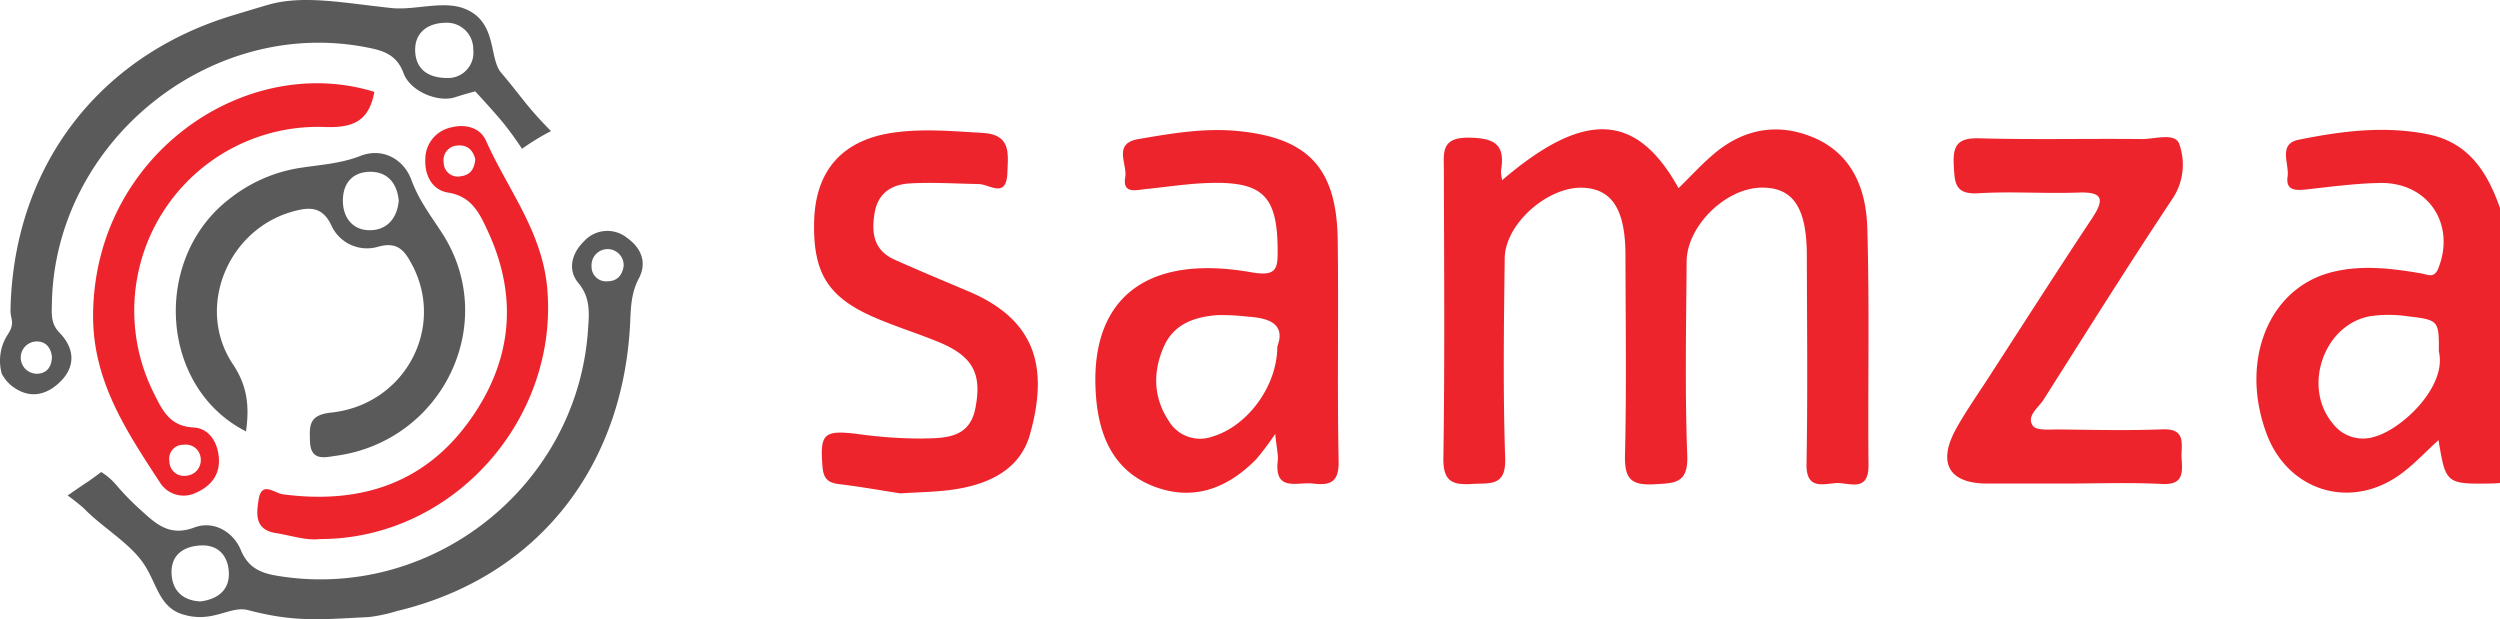 <svg id="Layer_1" data-name="Layer 1" xmlns="http://www.w3.org/2000/svg" viewBox="5.577 4.057 486.349 120.464"><defs><style>.cls-1{fill:#ed242c;}.cls-2{fill:#5a5a5a;}</style></defs><path class="cls-1" d="M491.926,98.016c-.404.031-.807.082-1.211.089-9.321.154-9.321.153-10.753-8.424-2.613,2.36-4.899,4.873-7.607,6.789-9.659,6.835-21.672,3.049-25.811-7.967-5.301-14.111.274-28.309,12.575-31.478,5.758-1.483,11.644-.774,17.447.213,1.33.226,2.552,1.072,3.376-1.021,3.383-8.591-2.014-16.727-11.349-16.564-4.832.084-9.659.743-14.474,1.273-2.085.23-3.902.123-3.517-2.527.36-2.483-1.92-6.327,2.146-7.153,8.325-1.692,16.78-2.782,25.283-1.036,7.864,1.615,11.47,7.413,13.895,14.331ZM480.034,72.432c.007-6.044.017-6.131-6.139-6.854a25.132,25.132,0,0,0-7.21-.01c-9.049,1.605-13.262,13.809-7.272,20.895a7.344,7.344,0,0,0,8.099,2.553C472.881,87.56,481.656,79.231,480.034,72.432Z"/><path class="cls-2" d="M41.015,123.54c-4.727-1.514-4.928-6.422-7.888-10.383-2.805-3.754-8.003-6.822-11.194-10.171a37.795,37.795,0,0,0-3.198-2.536S21.412,98.58,22.35,97.981c1.044-.667,2.908-2.095,2.908-2.095a12.112,12.112,0,0,1,2.962,2.545,49.61,49.61,0,0,0,4.657,4.779c2.95,2.677,5.596,5.313,10.506,3.464,3.707-1.396,7.555.788,9.046,4.39,1.528,3.691,4.171,4.545,7.426,5.063,29.908,4.759,58.015-17.557,60.103-47.795.217-3.142.588-6.26-1.84-9.184-2.236-2.692-1.272-5.881,1.13-8.212a6.11,6.11,0,0,1,8.32-.602c2.703,1.927,3.971,4.736,2.265,7.941-1.396,2.623-1.524,5.321-1.646,8.173-1.211,28.246-17.886,49.906-45.387,56.481a30.996,30.996,0,0,1-5.44,1.166c-9.553.492-14.449,1.032-23.508-1.343C50.26,121.81,46.944,125.439,41.015,123.54Zm3.567-2.483c3.324-.421,5.717-2.199,5.508-5.767-.179-3.057-2.02-5.313-5.507-5.122-3.466.19-5.849,1.983-5.621,5.64C39.158,118.933,41.102,120.899,44.582,121.057Zm82.314-65.205a3.125,3.125,0,1,0-6.236-.003,2.831,2.831,0,0,0,3.09,2.932C125.646,58.756,126.608,57.647,126.896,55.852Z"/><path class="cls-2" d="M95.624,5.626c6.781,2.367,4.996,9.675,7.42,12.538,4.244,5.011,4.812,6.4,9.729,11.399a43.239,43.239,0,0,0-5.635,3.442s-2.002-3.049-3.87-5.293c-2.015-2.419-5.241-5.88-5.241-5.88s-2.22.579-3.875,1.131c-3.393,1.131-8.791-1.181-10.056-4.638-1.402-3.831-4.245-4.492-7.412-5.095-30.556-5.824-60.465,18.637-61.013,49.891-.035,1.986-.226,3.915,1.459,5.637,3.01,3.076,3.206,6.661.065,9.663-2.911,2.782-6.148,3.12-9.257.769a7.465,7.465,0,0,1-2.015-2.42,9.411,9.411,0,0,1,.96-7.319c1.812-2.639.693-3.099.736-5.148.579-27.584,16.915-49.292,43.215-57.247C52.414,6.578,55.789,5.555,57.755,4.987c6.891-1.994,14.953-.301,24.052.64C86.135,6.074,91.555,4.206,95.624,5.626ZM92.962,19.231a4.931,4.931,0,0,0,4.682-5.502,5.143,5.143,0,0,0-5.53-5.239c-3.437.085-5.944,2.02-5.765,5.592C86.502,17.099,88.343,19.322,92.962,19.231ZM15.68,73.426c-.229-1.81-1.244-2.989-3.071-2.945a3.143,3.143,0,1,0,.391,6.273C14.833,76.603,15.658,75.249,15.68,73.426Z"/><path class="cls-1" d="M297.814,39.103c16.006-13.708,26.132-13.165,34.308,1.557,2.428-2.357,4.688-4.891,7.288-7.005,5.631-4.577,12.092-5.67,18.774-2.926,7.732,3.175,10.437,10.131,10.656,17.654.447,15.369.088,30.759.235,46.139.053,5.548-3.942,3.306-6.435,3.518-2.546.216-5.712,1.223-5.624-3.684.244-13.555.094-27.118.059-40.677-.024-9.256-2.701-13.189-8.821-13.12-6.956.079-14.513,7.431-14.562,14.413-.089,12.547-.351,25.108.124,37.637.21,5.539-2.401,5.433-6.458,5.658-4.623.256-5.766-1.214-5.656-5.73.314-12.945.116-25.902.091-38.855-.017-8.821-2.584-12.857-8.26-13.103-6.808-.296-15.146,6.994-15.23,13.723-.162,12.951-.347,25.915.09,38.852.189,5.589-2.893,4.834-6.387,5.049-3.893.24-5.703-.447-5.633-5.084.281-18.615.137-37.237.097-55.856-.007-3.477-.661-6.51,4.941-6.425,5.121.078,7.025,1.475,6.164,6.455A8.378,8.378,0,0,0,297.814,39.103Z"/><path class="cls-1" d="M253.657,88.473a55.457,55.457,0,0,1-3.662,4.882c-5.526,5.646-12.123,8.251-19.786,5.39-7.713-2.88-10.716-9.451-11.381-17.145-1.649-19.069,9.276-28.234,30.087-24.587,5.077.89,5.252-.636,5.214-4.573-.099-10.119-2.808-13.037-12.998-12.797-4.221.099-8.429.767-12.642,1.192-1.949.197-4.586,1.013-4.005-2.344.436-2.52-2.475-6.519,2.54-7.374,6.364-1.085,12.748-2.2,19.253-1.58,13.778,1.313,19.344,7.188,19.537,21.179.198,14.356-.113,28.72.18,43.073.086,4.218-1.769,4.732-5.031,4.339-2.989-.36-7.522,1.708-6.81-4.432C254.28,92.587,253.956,91.425,253.657,88.473Zm.414-17.009c1.602-4.262-1.429-5.536-5.66-5.795a43.158,43.158,0,0,0-6.041-.307c-4.389.355-8.407,1.672-10.373,6.114-2.18,4.926-2.054,9.901.926,14.428a7.081,7.081,0,0,0,8.446,3.105C248.086,87.083,254.045,79.35,254.07,71.464Z"/><path class="cls-1" d="M407.347,98.127q-7.589.002-15.178.001c-7.498-.003-9.778-4.033-5.959-10.827,1.88-3.345,4.095-6.504,6.184-9.731,6.702-10.355,13.344-20.75,20.161-31.029,2.481-3.741,2.151-5.201-2.702-5.022-6.467.238-12.968-.263-19.419.135-4.654.287-4.599-2.179-4.775-5.545-.203-3.869.868-5.259,4.982-5.145,10.515.293,21.045.032,31.567.145,2.531.027,6.474-1.326,7.311.94a11.936,11.936,0,0,1-1.477,10.919c-8.501,12.804-16.665,25.832-24.895,38.815-1.016,1.603-3.432,3.201-2.083,5.125.677.966,3.355.678,5.131.697,6.678.072,13.364.238,20.032-.023,4.882-.191,3.588,3.113,3.76,5.705.183,2.75.363,5.143-3.822,4.924C419.907,97.883,413.621,98.126,407.347,98.127Z"/><path class="cls-1" d="M180.756,100.042c-4.362-.673-8.135-1.356-11.935-1.802-2.173-.255-3.051-1.073-3.235-3.392-.506-6.376.203-7.128,6.516-6.407a91.266,91.266,0,0,0,12.665.934c4.322-.113,9.352.139,10.538-5.805,1.397-7-.552-10.339-7.515-13.138-3.934-1.581-7.992-2.862-11.887-4.529-9.246-3.956-12.197-8.715-11.943-18.802.249-9.885,5.507-15.787,15.281-17.219,5.856-.858,11.688-.301,17.546.039,5.564.324,4.892,4.102,4.764,7.753-.179,5.128-3.436,2.224-5.608,2.188-4.445-.075-8.904-.372-13.332-.125-3.42.191-6.183,1.745-6.868,5.648-.69,3.929-.225,7.352,3.845,9.177,4.787,2.147,9.635,4.157,14.465,6.206,13.258,5.624,15.471,15.025,11.896,27.788-1.832,6.541-7.41,9.391-13.654,10.533C188.348,99.814,184.263,99.778,180.756,100.042Z"/><path class="cls-2" d="M53.436,87.979c-16.81-8.507-18.361-33.606-3.207-45.246a29.342,29.342,0,0,1,13.124-5.917c4.117-.696,8.256-.828,12.346-2.433,4.157-1.631,8.379.465,9.934,4.727,1.425,3.908,3.813,6.984,5.98,10.347,11.174,17.351.215,40.332-20.549,43.252-2.363.332-5.068,1.13-5.186-2.859-.088-2.987-.244-5.065,4.112-5.527C84.32,82.801,92.269,67.864,85.746,55.566c-1.401-2.641-2.737-4.568-6.537-3.53a7.619,7.619,0,0,1-9.207-4.211c-1.779-3.712-4.375-3.484-7.495-2.613-12.685,3.539-18.917,18.781-11.631,29.684C53.627,79.012,54.148,82.912,53.436,87.979ZM83.153,43.1c-.299-3.197-2-5.483-5.217-5.612-3.511-.14-5.661,1.968-5.653,5.626.007,3.274,1.887,5.649,5.039,5.727C80.695,48.926,82.819,46.692,83.153,43.1Z"/><path class="cls-1" d="M67.805,108.925c-2.688.328-5.602-.697-8.592-1.169-4.139-.653-3.76-3.794-3.321-6.53.59-3.674,3.045-1.229,4.7-1.01,14.54,1.923,27.093-1.78,36-13.879,8.439-11.463,10.004-24.071,3.918-37.231-1.593-3.445-3.094-6.846-7.789-7.59-3.005-.476-4.548-3.262-4.405-6.462a6.296,6.296,0,0,1,4.928-6.183c2.767-.752,5.712-.061,6.878,2.558,4.22,9.475,10.968,17.683,11.922,28.801C114.228,85.682,93.688,108.947,67.805,108.925Zm30.223-73.906c-.433-1.798-1.571-2.825-3.422-2.648a2.825,2.825,0,0,0-2.709,3.316,2.726,2.726,0,0,0,3.316,2.658C97.098,38.124,97.912,36.851,98.027,35.019Z"/><path class="cls-1" d="M78.401,21.929c-1.017,5.585-3.969,6.999-9.417,6.843a35.749,35.749,0,0,0-33.464,51.806c1.62,3.248,3.049,6.402,7.688,6.638,3.105.158,4.767,2.957,4.953,6.046.19,3.164-1.549,5.359-4.388,6.615a5.42,5.42,0,0,1-7.036-1.892c-6.496-9.944-13.097-19.741-13.049-32.536C23.804,34.275,53.276,14.151,78.401,21.929ZM44.626,93.274a2.893,2.893,0,0,0-3.313-2.69,2.705,2.705,0,0,0-2.776,3.208A2.824,2.824,0,0,0,41.771,96.608,3.041,3.041,0,0,0,44.626,93.274Z"/></svg>